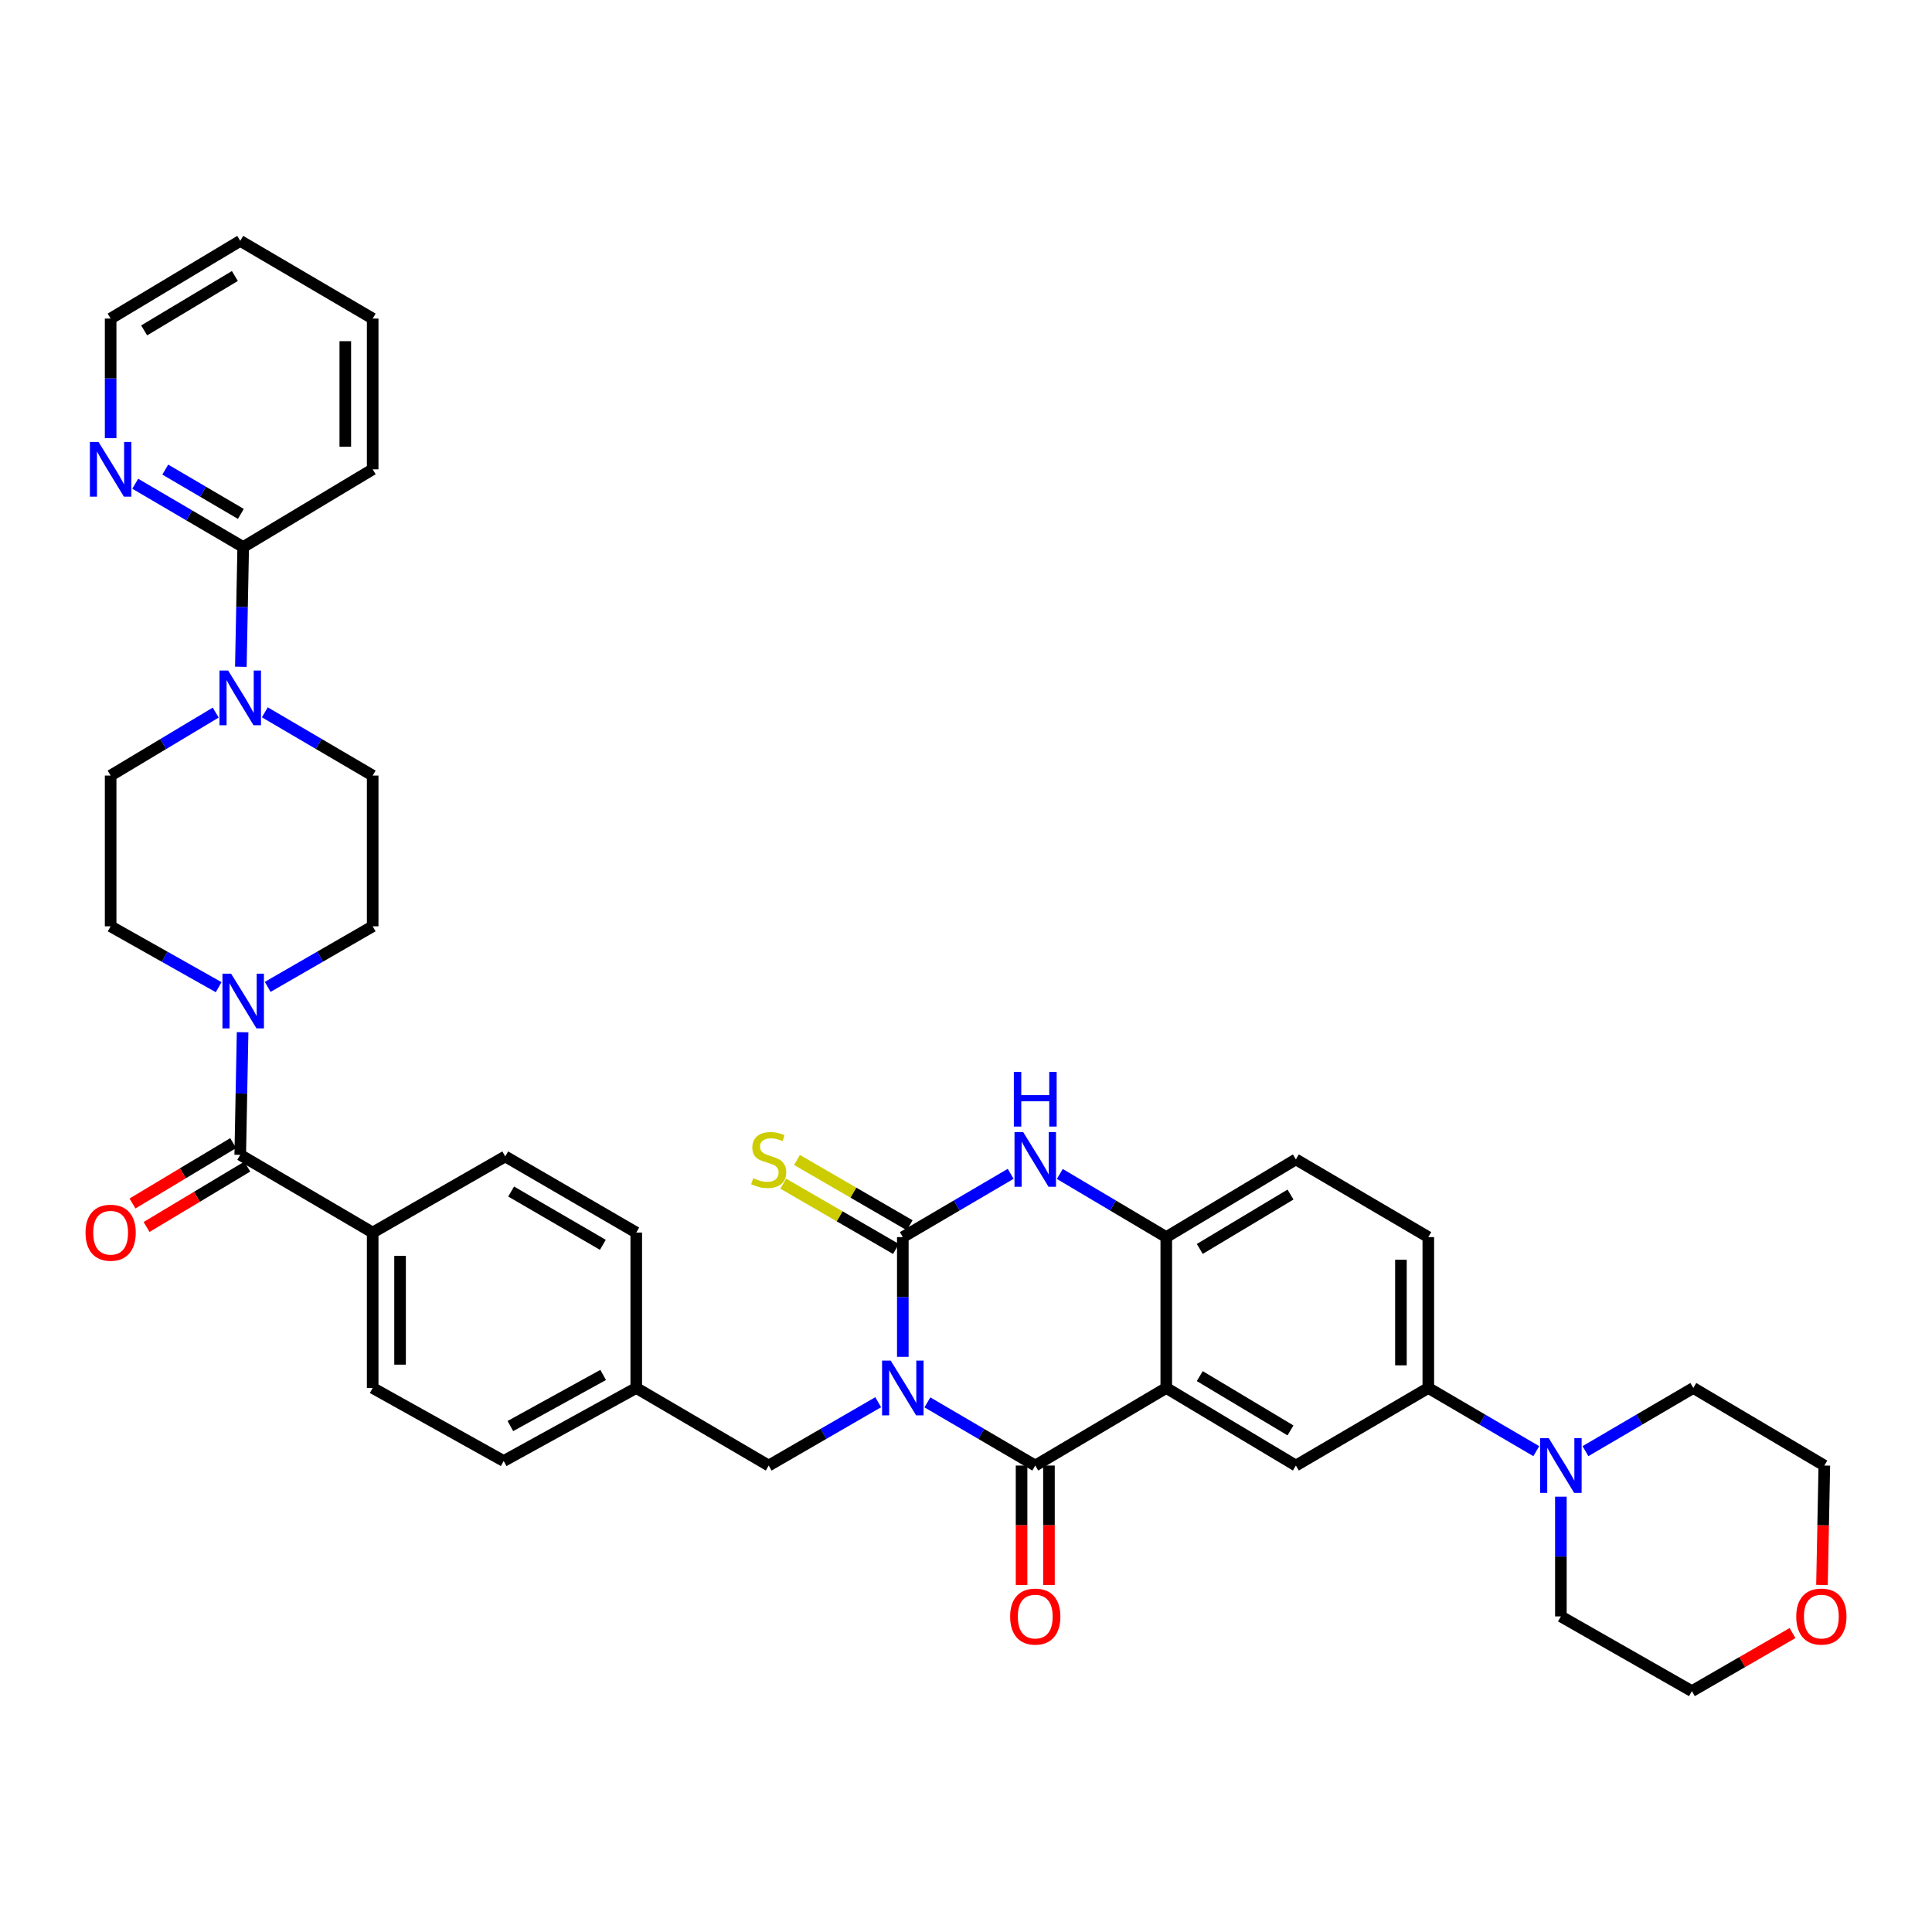 <?xml version='1.0' encoding='iso-8859-1'?>
<svg version='1.1' baseProfile='full'
              xmlns='http://www.w3.org/2000/svg'
                      xmlns:rdkit='http://www.rdkit.org/xml'
                      xmlns:xlink='http://www.w3.org/1999/xlink'
                  xml:space='preserve'
width='1000px' height='1000px' viewBox='0 0 1000 1000'>
<!-- END OF HEADER -->
<rect style='opacity:1.0;fill:#FFFFFF;stroke:none' width='1000' height='1000' x='0' y='0'> </rect>
<path class='bond-0' d='M 480.021,725.866 L 507.934,742.214' style='fill:none;fill-rule:evenodd;stroke:#0000FF;stroke-width:6px;stroke-linecap:butt;stroke-linejoin:miter;stroke-opacity:1' />
<path class='bond-0' d='M 507.934,742.214 L 535.847,758.563' style='fill:none;fill-rule:evenodd;stroke:#000000;stroke-width:6px;stroke-linecap:butt;stroke-linejoin:miter;stroke-opacity:1' />
<path class='bond-1' d='M 467.295,702.3 L 467.295,671.313' style='fill:none;fill-rule:evenodd;stroke:#0000FF;stroke-width:6px;stroke-linecap:butt;stroke-linejoin:miter;stroke-opacity:1' />
<path class='bond-1' d='M 467.295,671.313 L 467.295,640.325' style='fill:none;fill-rule:evenodd;stroke:#000000;stroke-width:6px;stroke-linecap:butt;stroke-linejoin:miter;stroke-opacity:1' />
<path class='bond-12' d='M 454.55,725.784 L 426.213,742.173' style='fill:none;fill-rule:evenodd;stroke:#0000FF;stroke-width:6px;stroke-linecap:butt;stroke-linejoin:miter;stroke-opacity:1' />
<path class='bond-12' d='M 426.213,742.173 L 397.877,758.563' style='fill:none;fill-rule:evenodd;stroke:#000000;stroke-width:6px;stroke-linecap:butt;stroke-linejoin:miter;stroke-opacity:1' />
<path class='bond-2' d='M 535.847,758.563 L 603.659,718.413' style='fill:none;fill-rule:evenodd;stroke:#000000;stroke-width:6px;stroke-linecap:butt;stroke-linejoin:miter;stroke-opacity:1' />
<path class='bond-15' d='M 528.76,758.563 L 528.76,789.47' style='fill:none;fill-rule:evenodd;stroke:#000000;stroke-width:6px;stroke-linecap:butt;stroke-linejoin:miter;stroke-opacity:1' />
<path class='bond-15' d='M 528.76,789.47 L 528.76,820.378' style='fill:none;fill-rule:evenodd;stroke:#FF0000;stroke-width:6px;stroke-linecap:butt;stroke-linejoin:miter;stroke-opacity:1' />
<path class='bond-15' d='M 542.934,758.563 L 542.934,789.47' style='fill:none;fill-rule:evenodd;stroke:#000000;stroke-width:6px;stroke-linecap:butt;stroke-linejoin:miter;stroke-opacity:1' />
<path class='bond-15' d='M 542.934,789.47 L 542.934,820.378' style='fill:none;fill-rule:evenodd;stroke:#FF0000;stroke-width:6px;stroke-linecap:butt;stroke-linejoin:miter;stroke-opacity:1' />
<path class='bond-3' d='M 467.295,640.325 L 495.207,623.948' style='fill:none;fill-rule:evenodd;stroke:#000000;stroke-width:6px;stroke-linecap:butt;stroke-linejoin:miter;stroke-opacity:1' />
<path class='bond-3' d='M 495.207,623.948 L 523.12,607.571' style='fill:none;fill-rule:evenodd;stroke:#0000FF;stroke-width:6px;stroke-linecap:butt;stroke-linejoin:miter;stroke-opacity:1' />
<path class='bond-13' d='M 470.848,634.193 L 441.681,617.294' style='fill:none;fill-rule:evenodd;stroke:#000000;stroke-width:6px;stroke-linecap:butt;stroke-linejoin:miter;stroke-opacity:1' />
<path class='bond-13' d='M 441.681,617.294 L 412.515,600.395' style='fill:none;fill-rule:evenodd;stroke:#CCCC00;stroke-width:6px;stroke-linecap:butt;stroke-linejoin:miter;stroke-opacity:1' />
<path class='bond-13' d='M 463.742,646.457 L 434.576,629.558' style='fill:none;fill-rule:evenodd;stroke:#000000;stroke-width:6px;stroke-linecap:butt;stroke-linejoin:miter;stroke-opacity:1' />
<path class='bond-13' d='M 434.576,629.558 L 405.409,612.659' style='fill:none;fill-rule:evenodd;stroke:#CCCC00;stroke-width:6px;stroke-linecap:butt;stroke-linejoin:miter;stroke-opacity:1' />
<path class='bond-7' d='M 603.659,718.413 L 670.739,758.563' style='fill:none;fill-rule:evenodd;stroke:#000000;stroke-width:6px;stroke-linecap:butt;stroke-linejoin:miter;stroke-opacity:1' />
<path class='bond-7' d='M 621,712.274 L 667.956,740.379' style='fill:none;fill-rule:evenodd;stroke:#000000;stroke-width:6px;stroke-linecap:butt;stroke-linejoin:miter;stroke-opacity:1' />
<path class='bond-38' d='M 603.659,718.413 L 603.659,640.325' style='fill:none;fill-rule:evenodd;stroke:#000000;stroke-width:6px;stroke-linecap:butt;stroke-linejoin:miter;stroke-opacity:1' />
<path class='bond-4' d='M 548.558,607.643 L 576.108,623.984' style='fill:none;fill-rule:evenodd;stroke:#0000FF;stroke-width:6px;stroke-linecap:butt;stroke-linejoin:miter;stroke-opacity:1' />
<path class='bond-4' d='M 576.108,623.984 L 603.659,640.325' style='fill:none;fill-rule:evenodd;stroke:#000000;stroke-width:6px;stroke-linecap:butt;stroke-linejoin:miter;stroke-opacity:1' />
<path class='bond-22' d='M 603.659,640.325 L 670.739,600.104' style='fill:none;fill-rule:evenodd;stroke:#000000;stroke-width:6px;stroke-linecap:butt;stroke-linejoin:miter;stroke-opacity:1' />
<path class='bond-22' d='M 621.009,646.447 L 667.965,618.293' style='fill:none;fill-rule:evenodd;stroke:#000000;stroke-width:6px;stroke-linecap:butt;stroke-linejoin:miter;stroke-opacity:1' />
<path class='bond-5' d='M 124.345,597.749 L 192.897,637.97' style='fill:none;fill-rule:evenodd;stroke:#000000;stroke-width:6px;stroke-linecap:butt;stroke-linejoin:miter;stroke-opacity:1' />
<path class='bond-6' d='M 124.345,597.749 L 124.957,566.013' style='fill:none;fill-rule:evenodd;stroke:#000000;stroke-width:6px;stroke-linecap:butt;stroke-linejoin:miter;stroke-opacity:1' />
<path class='bond-6' d='M 124.957,566.013 L 125.569,534.277' style='fill:none;fill-rule:evenodd;stroke:#0000FF;stroke-width:6px;stroke-linecap:butt;stroke-linejoin:miter;stroke-opacity:1' />
<path class='bond-21' d='M 120.701,591.672 L 94.639,607.298' style='fill:none;fill-rule:evenodd;stroke:#000000;stroke-width:6px;stroke-linecap:butt;stroke-linejoin:miter;stroke-opacity:1' />
<path class='bond-21' d='M 94.639,607.298 L 68.576,622.925' style='fill:none;fill-rule:evenodd;stroke:#FF0000;stroke-width:6px;stroke-linecap:butt;stroke-linejoin:miter;stroke-opacity:1' />
<path class='bond-21' d='M 127.989,603.827 L 101.927,619.454' style='fill:none;fill-rule:evenodd;stroke:#000000;stroke-width:6px;stroke-linecap:butt;stroke-linejoin:miter;stroke-opacity:1' />
<path class='bond-21' d='M 101.927,619.454 L 75.865,635.081' style='fill:none;fill-rule:evenodd;stroke:#FF0000;stroke-width:6px;stroke-linecap:butt;stroke-linejoin:miter;stroke-opacity:1' />
<path class='bond-17' d='M 113.172,510.964 L 85.219,495.21' style='fill:none;fill-rule:evenodd;stroke:#0000FF;stroke-width:6px;stroke-linecap:butt;stroke-linejoin:miter;stroke-opacity:1' />
<path class='bond-17' d='M 85.219,495.21 L 57.266,479.456' style='fill:none;fill-rule:evenodd;stroke:#000000;stroke-width:6px;stroke-linecap:butt;stroke-linejoin:miter;stroke-opacity:1' />
<path class='bond-18' d='M 138.555,510.813 L 165.726,495.135' style='fill:none;fill-rule:evenodd;stroke:#0000FF;stroke-width:6px;stroke-linecap:butt;stroke-linejoin:miter;stroke-opacity:1' />
<path class='bond-18' d='M 165.726,495.135 L 192.897,479.456' style='fill:none;fill-rule:evenodd;stroke:#000000;stroke-width:6px;stroke-linecap:butt;stroke-linejoin:miter;stroke-opacity:1' />
<path class='bond-10' d='M 670.739,758.563 L 739.291,718.413' style='fill:none;fill-rule:evenodd;stroke:#000000;stroke-width:6px;stroke-linecap:butt;stroke-linejoin:miter;stroke-opacity:1' />
<path class='bond-8' d='M 137.072,368.691 L 164.985,385.061' style='fill:none;fill-rule:evenodd;stroke:#0000FF;stroke-width:6px;stroke-linecap:butt;stroke-linejoin:miter;stroke-opacity:1' />
<path class='bond-8' d='M 164.985,385.061 L 192.897,401.432' style='fill:none;fill-rule:evenodd;stroke:#000000;stroke-width:6px;stroke-linecap:butt;stroke-linejoin:miter;stroke-opacity:1' />
<path class='bond-11' d='M 124.662,345.114 L 125.271,314.126' style='fill:none;fill-rule:evenodd;stroke:#0000FF;stroke-width:6px;stroke-linecap:butt;stroke-linejoin:miter;stroke-opacity:1' />
<path class='bond-11' d='M 125.271,314.126 L 125.881,283.139' style='fill:none;fill-rule:evenodd;stroke:#000000;stroke-width:6px;stroke-linecap:butt;stroke-linejoin:miter;stroke-opacity:1' />
<path class='bond-42' d='M 111.65,368.835 L 84.458,385.134' style='fill:none;fill-rule:evenodd;stroke:#0000FF;stroke-width:6px;stroke-linecap:butt;stroke-linejoin:miter;stroke-opacity:1' />
<path class='bond-42' d='M 84.458,385.134 L 57.266,401.432' style='fill:none;fill-rule:evenodd;stroke:#000000;stroke-width:6px;stroke-linecap:butt;stroke-linejoin:miter;stroke-opacity:1' />
<path class='bond-9' d='M 795.178,751.115 L 767.235,734.764' style='fill:none;fill-rule:evenodd;stroke:#0000FF;stroke-width:6px;stroke-linecap:butt;stroke-linejoin:miter;stroke-opacity:1' />
<path class='bond-9' d='M 767.235,734.764 L 739.291,718.413' style='fill:none;fill-rule:evenodd;stroke:#000000;stroke-width:6px;stroke-linecap:butt;stroke-linejoin:miter;stroke-opacity:1' />
<path class='bond-30' d='M 820.632,751.109 L 848.545,734.761' style='fill:none;fill-rule:evenodd;stroke:#0000FF;stroke-width:6px;stroke-linecap:butt;stroke-linejoin:miter;stroke-opacity:1' />
<path class='bond-30' d='M 848.545,734.761 L 876.458,718.413' style='fill:none;fill-rule:evenodd;stroke:#000000;stroke-width:6px;stroke-linecap:butt;stroke-linejoin:miter;stroke-opacity:1' />
<path class='bond-31' d='M 807.906,774.675 L 807.906,805.663' style='fill:none;fill-rule:evenodd;stroke:#0000FF;stroke-width:6px;stroke-linecap:butt;stroke-linejoin:miter;stroke-opacity:1' />
<path class='bond-31' d='M 807.906,805.663 L 807.906,836.65' style='fill:none;fill-rule:evenodd;stroke:#000000;stroke-width:6px;stroke-linecap:butt;stroke-linejoin:miter;stroke-opacity:1' />
<path class='bond-40' d='M 739.291,718.413 L 739.291,640.325' style='fill:none;fill-rule:evenodd;stroke:#000000;stroke-width:6px;stroke-linecap:butt;stroke-linejoin:miter;stroke-opacity:1' />
<path class='bond-40' d='M 725.117,706.699 L 725.117,652.038' style='fill:none;fill-rule:evenodd;stroke:#000000;stroke-width:6px;stroke-linecap:butt;stroke-linejoin:miter;stroke-opacity:1' />
<path class='bond-16' d='M 125.881,283.139 L 97.937,266.759' style='fill:none;fill-rule:evenodd;stroke:#000000;stroke-width:6px;stroke-linecap:butt;stroke-linejoin:miter;stroke-opacity:1' />
<path class='bond-16' d='M 97.937,266.759 L 69.994,250.379' style='fill:none;fill-rule:evenodd;stroke:#0000FF;stroke-width:6px;stroke-linecap:butt;stroke-linejoin:miter;stroke-opacity:1' />
<path class='bond-16' d='M 124.665,265.997 L 105.105,254.531' style='fill:none;fill-rule:evenodd;stroke:#000000;stroke-width:6px;stroke-linecap:butt;stroke-linejoin:miter;stroke-opacity:1' />
<path class='bond-16' d='M 105.105,254.531 L 85.544,243.065' style='fill:none;fill-rule:evenodd;stroke:#0000FF;stroke-width:6px;stroke-linecap:butt;stroke-linejoin:miter;stroke-opacity:1' />
<path class='bond-32' d='M 125.881,283.139 L 192.897,242.918' style='fill:none;fill-rule:evenodd;stroke:#000000;stroke-width:6px;stroke-linecap:butt;stroke-linejoin:miter;stroke-opacity:1' />
<path class='bond-27' d='M 397.877,758.563 L 329.324,718.413' style='fill:none;fill-rule:evenodd;stroke:#000000;stroke-width:6px;stroke-linecap:butt;stroke-linejoin:miter;stroke-opacity:1' />
<path class='bond-14' d='M 192.897,637.97 L 192.897,718.413' style='fill:none;fill-rule:evenodd;stroke:#000000;stroke-width:6px;stroke-linecap:butt;stroke-linejoin:miter;stroke-opacity:1' />
<path class='bond-14' d='M 207.071,650.037 L 207.071,706.346' style='fill:none;fill-rule:evenodd;stroke:#000000;stroke-width:6px;stroke-linecap:butt;stroke-linejoin:miter;stroke-opacity:1' />
<path class='bond-39' d='M 192.897,637.97 L 261.512,598.568' style='fill:none;fill-rule:evenodd;stroke:#000000;stroke-width:6px;stroke-linecap:butt;stroke-linejoin:miter;stroke-opacity:1' />
<path class='bond-33' d='M 57.266,226.807 L 57.266,195.85' style='fill:none;fill-rule:evenodd;stroke:#0000FF;stroke-width:6px;stroke-linecap:butt;stroke-linejoin:miter;stroke-opacity:1' />
<path class='bond-33' d='M 57.266,195.85 L 57.266,164.893' style='fill:none;fill-rule:evenodd;stroke:#000000;stroke-width:6px;stroke-linecap:butt;stroke-linejoin:miter;stroke-opacity:1' />
<path class='bond-19' d='M 57.266,479.456 L 57.266,401.432' style='fill:none;fill-rule:evenodd;stroke:#000000;stroke-width:6px;stroke-linecap:butt;stroke-linejoin:miter;stroke-opacity:1' />
<path class='bond-20' d='M 192.897,479.456 L 192.897,401.432' style='fill:none;fill-rule:evenodd;stroke:#000000;stroke-width:6px;stroke-linecap:butt;stroke-linejoin:miter;stroke-opacity:1' />
<path class='bond-23' d='M 670.739,600.104 L 739.291,640.325' style='fill:none;fill-rule:evenodd;stroke:#000000;stroke-width:6px;stroke-linecap:butt;stroke-linejoin:miter;stroke-opacity:1' />
<path class='bond-24' d='M 927.8,845.27 L 901.759,860.299' style='fill:none;fill-rule:evenodd;stroke:#FF0000;stroke-width:6px;stroke-linecap:butt;stroke-linejoin:miter;stroke-opacity:1' />
<path class='bond-24' d='M 901.759,860.299 L 875.718,875.328' style='fill:none;fill-rule:evenodd;stroke:#000000;stroke-width:6px;stroke-linecap:butt;stroke-linejoin:miter;stroke-opacity:1' />
<path class='bond-41' d='M 943.055,820.378 L 943.662,789.47' style='fill:none;fill-rule:evenodd;stroke:#FF0000;stroke-width:6px;stroke-linecap:butt;stroke-linejoin:miter;stroke-opacity:1' />
<path class='bond-41' d='M 943.662,789.47 L 944.27,758.563' style='fill:none;fill-rule:evenodd;stroke:#000000;stroke-width:6px;stroke-linecap:butt;stroke-linejoin:miter;stroke-opacity:1' />
<path class='bond-25' d='M 261.512,598.568 L 329.324,637.97' style='fill:none;fill-rule:evenodd;stroke:#000000;stroke-width:6px;stroke-linecap:butt;stroke-linejoin:miter;stroke-opacity:1' />
<path class='bond-25' d='M 264.564,616.733 L 312.032,644.315' style='fill:none;fill-rule:evenodd;stroke:#000000;stroke-width:6px;stroke-linecap:butt;stroke-linejoin:miter;stroke-opacity:1' />
<path class='bond-26' d='M 192.897,718.413 L 260.709,756.208' style='fill:none;fill-rule:evenodd;stroke:#000000;stroke-width:6px;stroke-linecap:butt;stroke-linejoin:miter;stroke-opacity:1' />
<path class='bond-28' d='M 329.324,718.413 L 329.324,637.97' style='fill:none;fill-rule:evenodd;stroke:#000000;stroke-width:6px;stroke-linecap:butt;stroke-linejoin:miter;stroke-opacity:1' />
<path class='bond-29' d='M 329.324,718.413 L 260.709,756.208' style='fill:none;fill-rule:evenodd;stroke:#000000;stroke-width:6px;stroke-linecap:butt;stroke-linejoin:miter;stroke-opacity:1' />
<path class='bond-29' d='M 312.194,711.667 L 264.163,738.124' style='fill:none;fill-rule:evenodd;stroke:#000000;stroke-width:6px;stroke-linecap:butt;stroke-linejoin:miter;stroke-opacity:1' />
<path class='bond-35' d='M 876.458,718.413 L 944.27,758.563' style='fill:none;fill-rule:evenodd;stroke:#000000;stroke-width:6px;stroke-linecap:butt;stroke-linejoin:miter;stroke-opacity:1' />
<path class='bond-34' d='M 807.906,836.65 L 875.718,875.328' style='fill:none;fill-rule:evenodd;stroke:#000000;stroke-width:6px;stroke-linecap:butt;stroke-linejoin:miter;stroke-opacity:1' />
<path class='bond-36' d='M 192.897,242.918 L 192.897,164.893' style='fill:none;fill-rule:evenodd;stroke:#000000;stroke-width:6px;stroke-linecap:butt;stroke-linejoin:miter;stroke-opacity:1' />
<path class='bond-36' d='M 178.724,231.214 L 178.724,176.597' style='fill:none;fill-rule:evenodd;stroke:#000000;stroke-width:6px;stroke-linecap:butt;stroke-linejoin:miter;stroke-opacity:1' />
<path class='bond-43' d='M 57.266,164.893 L 124.345,124.672' style='fill:none;fill-rule:evenodd;stroke:#000000;stroke-width:6px;stroke-linecap:butt;stroke-linejoin:miter;stroke-opacity:1' />
<path class='bond-43' d='M 74.616,171.016 L 121.572,142.861' style='fill:none;fill-rule:evenodd;stroke:#000000;stroke-width:6px;stroke-linecap:butt;stroke-linejoin:miter;stroke-opacity:1' />
<path class='bond-37' d='M 192.897,164.893 L 124.345,124.672' style='fill:none;fill-rule:evenodd;stroke:#000000;stroke-width:6px;stroke-linecap:butt;stroke-linejoin:miter;stroke-opacity:1' />
<path  class='atom-0' d='M 461.035 704.253
L 470.315 719.253
Q 471.235 720.733, 472.715 723.413
Q 474.195 726.093, 474.275 726.253
L 474.275 704.253
L 478.035 704.253
L 478.035 732.573
L 474.155 732.573
L 464.195 716.173
Q 463.035 714.253, 461.795 712.053
Q 460.595 709.853, 460.235 709.173
L 460.235 732.573
L 456.555 732.573
L 456.555 704.253
L 461.035 704.253
' fill='#0000FF'/>
<path  class='atom-4' d='M 529.587 585.944
L 538.867 600.944
Q 539.787 602.424, 541.267 605.104
Q 542.747 607.784, 542.827 607.944
L 542.827 585.944
L 546.587 585.944
L 546.587 614.264
L 542.707 614.264
L 532.747 597.864
Q 531.587 595.944, 530.347 593.744
Q 529.147 591.544, 528.787 590.864
L 528.787 614.264
L 525.107 614.264
L 525.107 585.944
L 529.587 585.944
' fill='#0000FF'/>
<path  class='atom-4' d='M 524.767 554.792
L 528.607 554.792
L 528.607 566.832
L 543.087 566.832
L 543.087 554.792
L 546.927 554.792
L 546.927 583.112
L 543.087 583.112
L 543.087 570.032
L 528.607 570.032
L 528.607 583.112
L 524.767 583.112
L 524.767 554.792
' fill='#0000FF'/>
<path  class='atom-7' d='M 119.621 503.966
L 128.901 518.966
Q 129.821 520.446, 131.301 523.126
Q 132.781 525.806, 132.861 525.966
L 132.861 503.966
L 136.621 503.966
L 136.621 532.286
L 132.741 532.286
L 122.781 515.886
Q 121.621 513.966, 120.381 511.766
Q 119.181 509.566, 118.821 508.886
L 118.821 532.286
L 115.141 532.286
L 115.141 503.966
L 119.621 503.966
' fill='#0000FF'/>
<path  class='atom-9' d='M 118.085 347.066
L 127.365 362.066
Q 128.285 363.546, 129.765 366.226
Q 131.245 368.906, 131.325 369.066
L 131.325 347.066
L 135.085 347.066
L 135.085 375.386
L 131.205 375.386
L 121.245 358.986
Q 120.085 357.066, 118.845 354.866
Q 117.645 352.666, 117.285 351.986
L 117.285 375.386
L 113.605 375.386
L 113.605 347.066
L 118.085 347.066
' fill='#0000FF'/>
<path  class='atom-10' d='M 801.646 744.403
L 810.926 759.403
Q 811.846 760.883, 813.326 763.563
Q 814.806 766.243, 814.886 766.403
L 814.886 744.403
L 818.646 744.403
L 818.646 772.723
L 814.766 772.723
L 804.806 756.323
Q 803.646 754.403, 802.406 752.203
Q 801.206 750.003, 800.846 749.323
L 800.846 772.723
L 797.166 772.723
L 797.166 744.403
L 801.646 744.403
' fill='#0000FF'/>
<path  class='atom-14' d='M 389.877 609.824
Q 390.197 609.944, 391.517 610.504
Q 392.837 611.064, 394.277 611.424
Q 395.757 611.744, 397.197 611.744
Q 399.877 611.744, 401.437 610.464
Q 402.997 609.144, 402.997 606.864
Q 402.997 605.304, 402.197 604.344
Q 401.437 603.384, 400.237 602.864
Q 399.037 602.344, 397.037 601.744
Q 394.517 600.984, 392.997 600.264
Q 391.517 599.544, 390.437 598.024
Q 389.397 596.504, 389.397 593.944
Q 389.397 590.384, 391.797 588.184
Q 394.237 585.984, 399.037 585.984
Q 402.317 585.984, 406.037 587.544
L 405.117 590.624
Q 401.717 589.224, 399.157 589.224
Q 396.397 589.224, 394.877 590.384
Q 393.357 591.504, 393.397 593.464
Q 393.397 594.984, 394.157 595.904
Q 394.957 596.824, 396.077 597.344
Q 397.237 597.864, 399.157 598.464
Q 401.717 599.264, 403.237 600.064
Q 404.757 600.864, 405.837 602.504
Q 406.957 604.104, 406.957 606.864
Q 406.957 610.784, 404.317 612.904
Q 401.717 614.984, 397.357 614.984
Q 394.837 614.984, 392.917 614.424
Q 391.037 613.904, 388.797 612.984
L 389.877 609.824
' fill='#CCCC00'/>
<path  class='atom-16' d='M 522.847 836.73
Q 522.847 829.93, 526.207 826.13
Q 529.567 822.33, 535.847 822.33
Q 542.127 822.33, 545.487 826.13
Q 548.847 829.93, 548.847 836.73
Q 548.847 843.61, 545.447 847.53
Q 542.047 851.41, 535.847 851.41
Q 529.607 851.41, 526.207 847.53
Q 522.847 843.65, 522.847 836.73
M 535.847 848.21
Q 540.167 848.21, 542.487 845.33
Q 544.847 842.41, 544.847 836.73
Q 544.847 831.17, 542.487 828.37
Q 540.167 825.53, 535.847 825.53
Q 531.527 825.53, 529.167 828.33
Q 526.847 831.13, 526.847 836.73
Q 526.847 842.45, 529.167 845.33
Q 531.527 848.21, 535.847 848.21
' fill='#FF0000'/>
<path  class='atom-17' d='M 51.005 228.758
L 60.285 243.758
Q 61.206 245.238, 62.685 247.918
Q 64.165 250.598, 64.246 250.758
L 64.246 228.758
L 68.005 228.758
L 68.005 257.078
L 64.126 257.078
L 54.166 240.678
Q 53.005 238.758, 51.766 236.558
Q 50.566 234.358, 50.206 233.678
L 50.206 257.078
L 46.526 257.078
L 46.526 228.758
L 51.005 228.758
' fill='#0000FF'/>
<path  class='atom-22' d='M 44.266 638.05
Q 44.266 631.25, 47.626 627.45
Q 50.986 623.65, 57.266 623.65
Q 63.545 623.65, 66.906 627.45
Q 70.266 631.25, 70.266 638.05
Q 70.266 644.93, 66.865 648.85
Q 63.465 652.73, 57.266 652.73
Q 51.026 652.73, 47.626 648.85
Q 44.266 644.97, 44.266 638.05
M 57.266 649.53
Q 61.586 649.53, 63.906 646.65
Q 66.266 643.73, 66.266 638.05
Q 66.266 632.49, 63.906 629.69
Q 61.586 626.85, 57.266 626.85
Q 52.946 626.85, 50.586 629.65
Q 48.266 632.45, 48.266 638.05
Q 48.266 643.77, 50.586 646.65
Q 52.946 649.53, 57.266 649.53
' fill='#FF0000'/>
<path  class='atom-25' d='M 929.735 836.73
Q 929.735 829.93, 933.095 826.13
Q 936.455 822.33, 942.735 822.33
Q 949.015 822.33, 952.375 826.13
Q 955.735 829.93, 955.735 836.73
Q 955.735 843.61, 952.335 847.53
Q 948.935 851.41, 942.735 851.41
Q 936.495 851.41, 933.095 847.53
Q 929.735 843.65, 929.735 836.73
M 942.735 848.21
Q 947.055 848.21, 949.375 845.33
Q 951.735 842.41, 951.735 836.73
Q 951.735 831.17, 949.375 828.37
Q 947.055 825.53, 942.735 825.53
Q 938.415 825.53, 936.055 828.33
Q 933.735 831.13, 933.735 836.73
Q 933.735 842.45, 936.055 845.33
Q 938.415 848.21, 942.735 848.21
' fill='#FF0000'/>
</svg>
